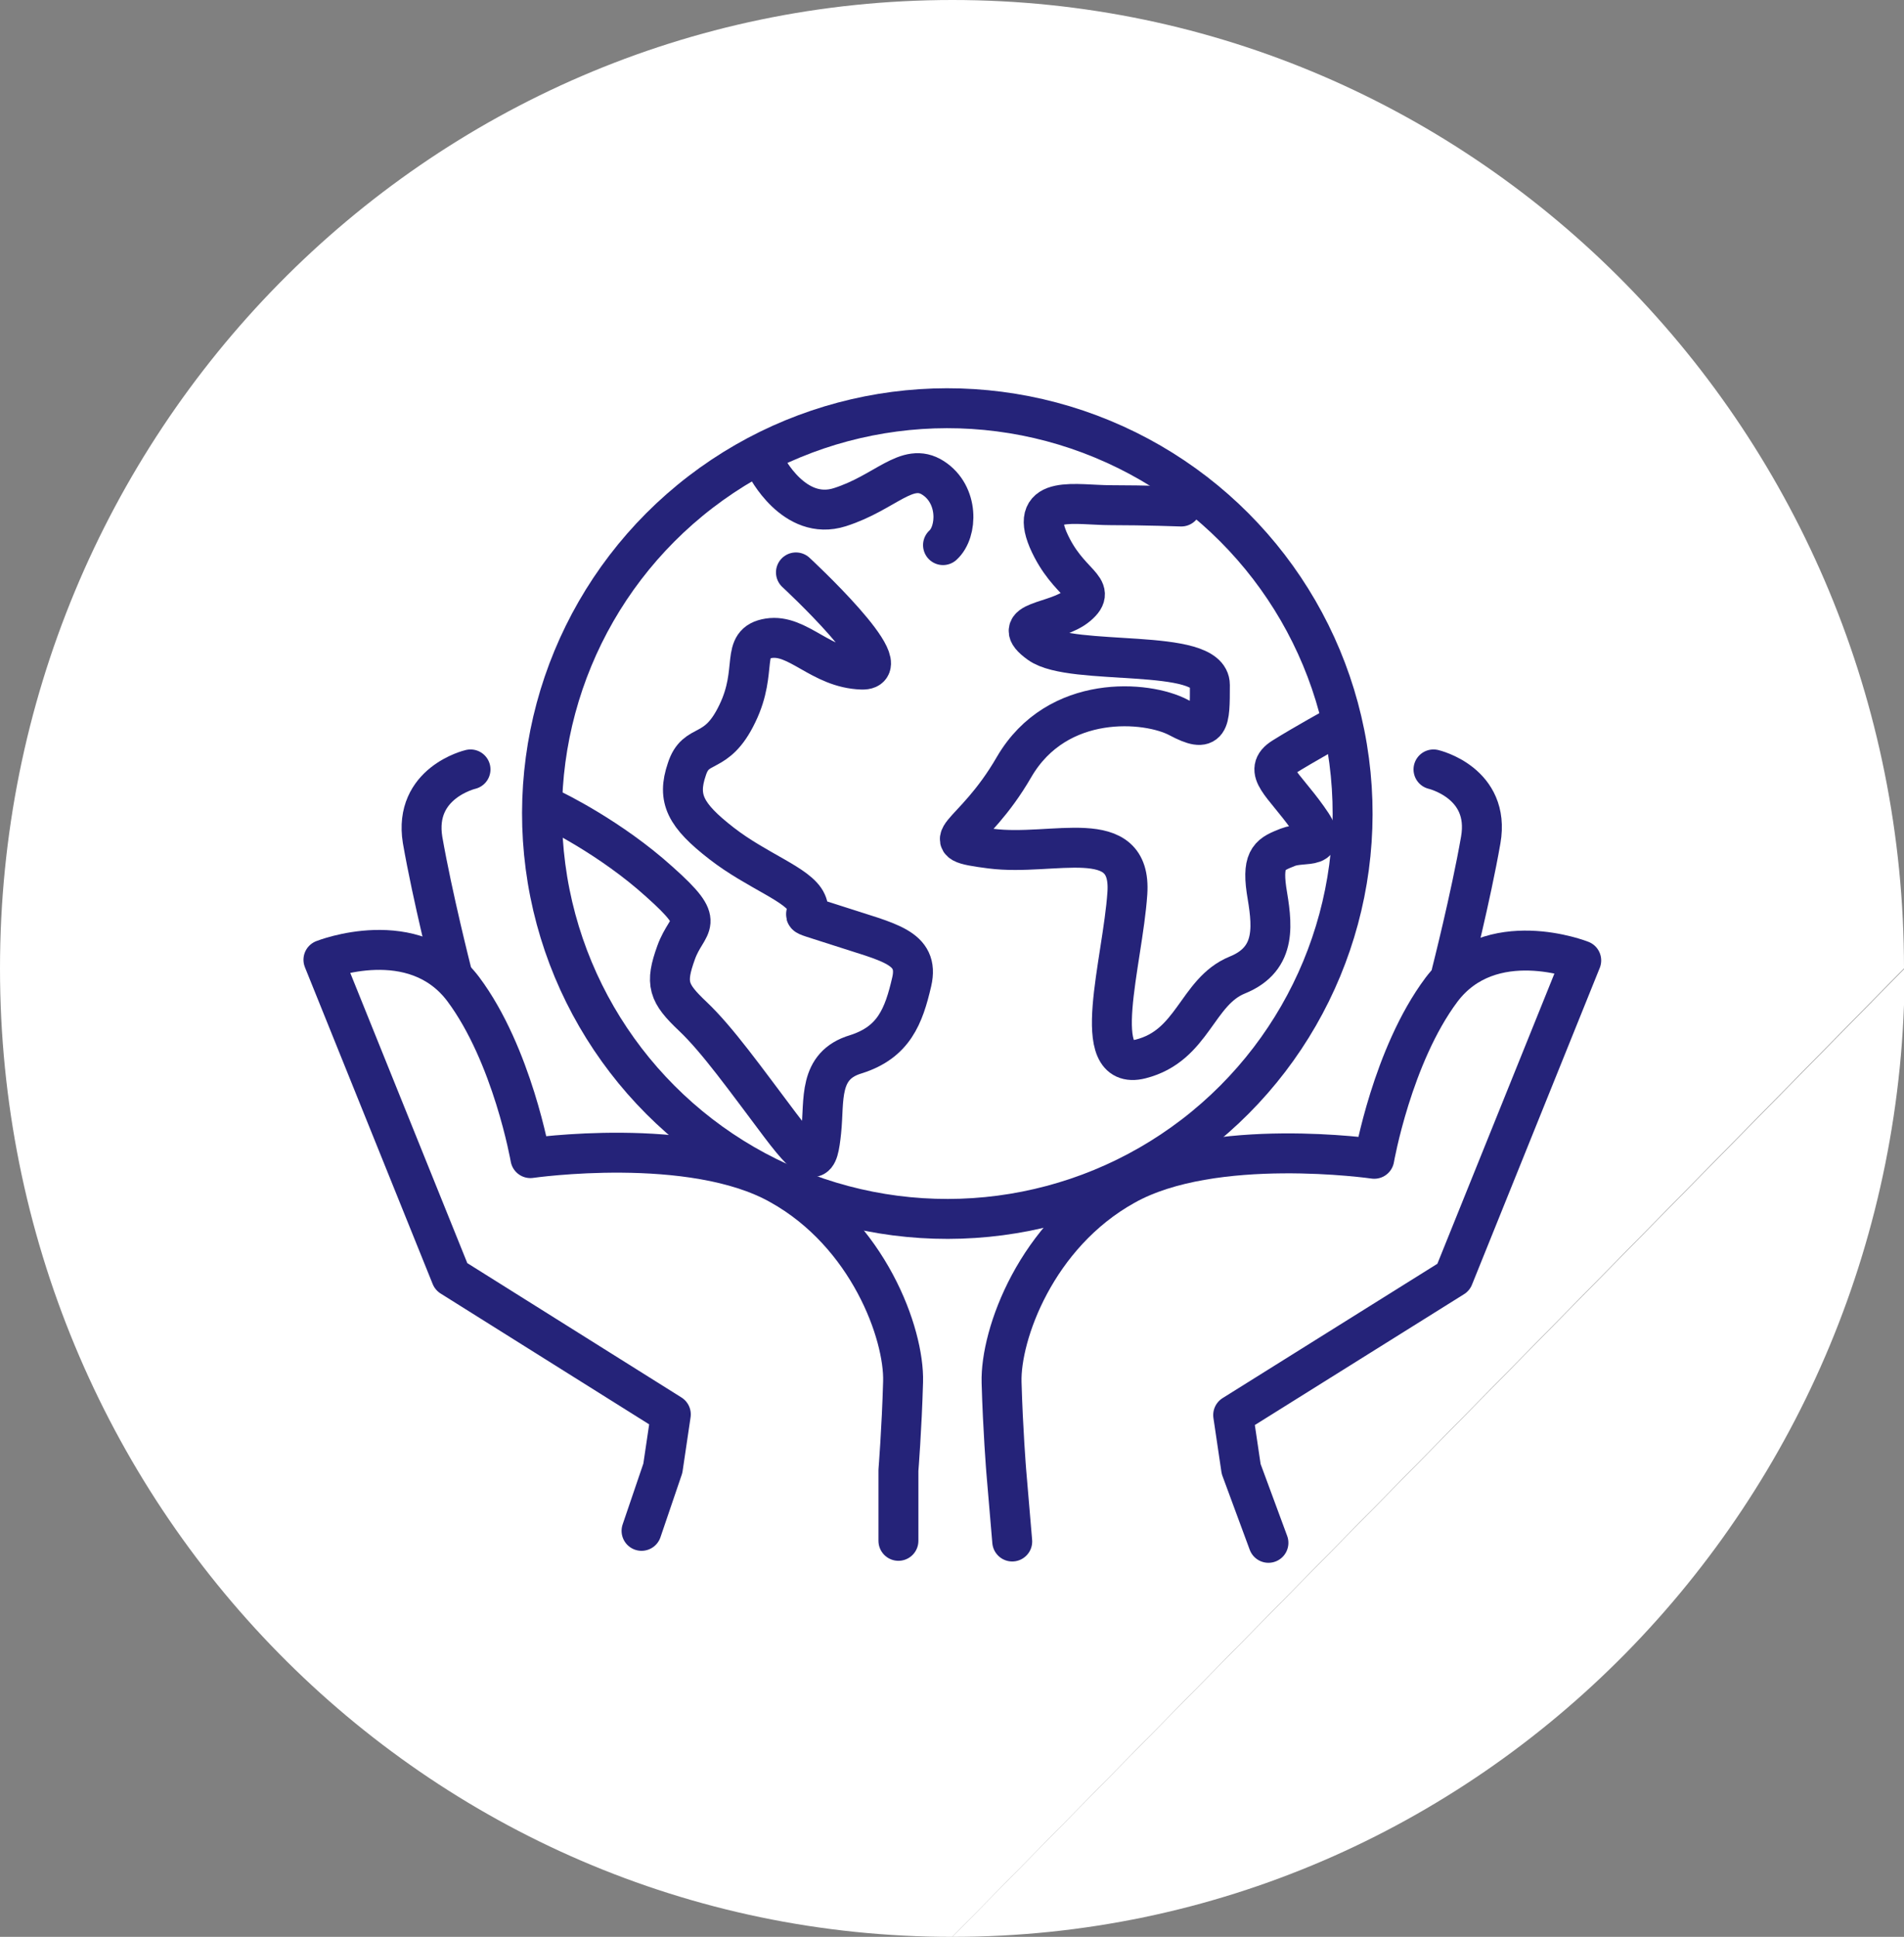 <?xml version="1.0" encoding="UTF-8"?>
<svg id="Layer_1" data-name="Layer 1" xmlns="http://www.w3.org/2000/svg" viewBox="0 0 28.61 29.1">
  <rect x="0" y="0" width="28.61" height="29.1" fill="#808080" stroke="none"/>
  <defs>
    <style>
      .cls-1 {
        fill: #fff;
      }

      .cls-2 {
        fill: none;
        stroke: #252379;
        stroke-linecap: round;
        stroke-linejoin: round;
        stroke-width: .6px;
      }
    </style>
  </defs>
  <path class="cls-1" d="m28.61,14.55C28.61,6.51,22.21,0,14.31,0S0,6.51,0,14.55s6.4,14.55,14.31,14.55"/>
  <path class="cls-1" d="m14.31,29.1c7.9,0,14.31-6.51,14.31-14.55"/>
  <circle class="cls-2" cx="14.23" cy="12.23" r="6.09" transform="translate(-2.51 20.69) rotate(-67.5)"/>
  <path class="cls-2" d="m9.64,23l.32-.94.12-.81-3.3-2.07-1.92-4.76s1.36-.54,2.1.44c.74.99,1.01,2.54,1.01,2.54,0,0,2.42-.35,3.75.4,1.33.74,1.87,2.24,1.85,2.96-.02.71-.07,1.33-.07,1.33v1.06"/>
  <path class="cls-2" d="m19.06,23.18l-.41-1.11-.12-.81,3.31-2.07,1.92-4.76s-1.36-.54-2.1.44c-.74.99-1.01,2.54-1.01,2.54,0,0-2.42-.35-3.75.4-1.33.74-1.87,2.24-1.85,2.96.02.71.07,1.33.07,1.33l.09,1.06"/>
  <path class="cls-2" d="m7.07,11.56s-.86.2-.72,1.06c.15.86.44,2,.44,2"/>
  <path class="cls-2" d="m21.54,11.56s.86.2.71,1.06c-.15.86-.44,2-.44,2"/>
  <path class="cls-2" d="m11.51,7s.42.84,1.11.62c.69-.22,1.01-.69,1.4-.44.39.25.37.81.15,1.01"/>
  <path class="cls-2" d="m11.96,8.6s1.6,1.48.99,1.46c-.62-.02-.96-.54-1.4-.47s-.15.47-.47,1.13c-.32.67-.62.4-.76.84-.15.44-.02.69.52,1.11.54.42,1.16.62,1.28.89.12.27-.3.1.47.35.76.25,1.23.32,1.11.84-.12.52-.27.91-.84,1.09-.57.17-.47.69-.52,1.16-.05.47-.1.59-.62-.1-.52-.69-.94-1.28-1.31-1.63-.37-.35-.42-.49-.25-.96.17-.47.49-.4-.25-1.06-.74-.67-1.6-1.08-1.6-1.08"/>
  <path class="cls-2" d="m17.75,7.61s-.54-.02-1.06-.02-1.23-.17-.94.52c.3.69.77.71.44.99-.32.27-1.06.22-.57.57.49.35,2.56.05,2.56.62s0,.74-.47.49c-.47-.25-1.82-.37-2.47.74-.64,1.11-1.28,1.11-.35,1.23.94.12,2.12-.37,2.05.67-.07,1.04-.59,2.69.2,2.49.79-.2.84-1.01,1.45-1.26.62-.25.52-.79.44-1.28-.07-.49.07-.54.32-.64.25-.1.67.07.3-.44-.37-.52-.69-.71-.37-.91.32-.2.81-.47.81-.47"/>
</svg>